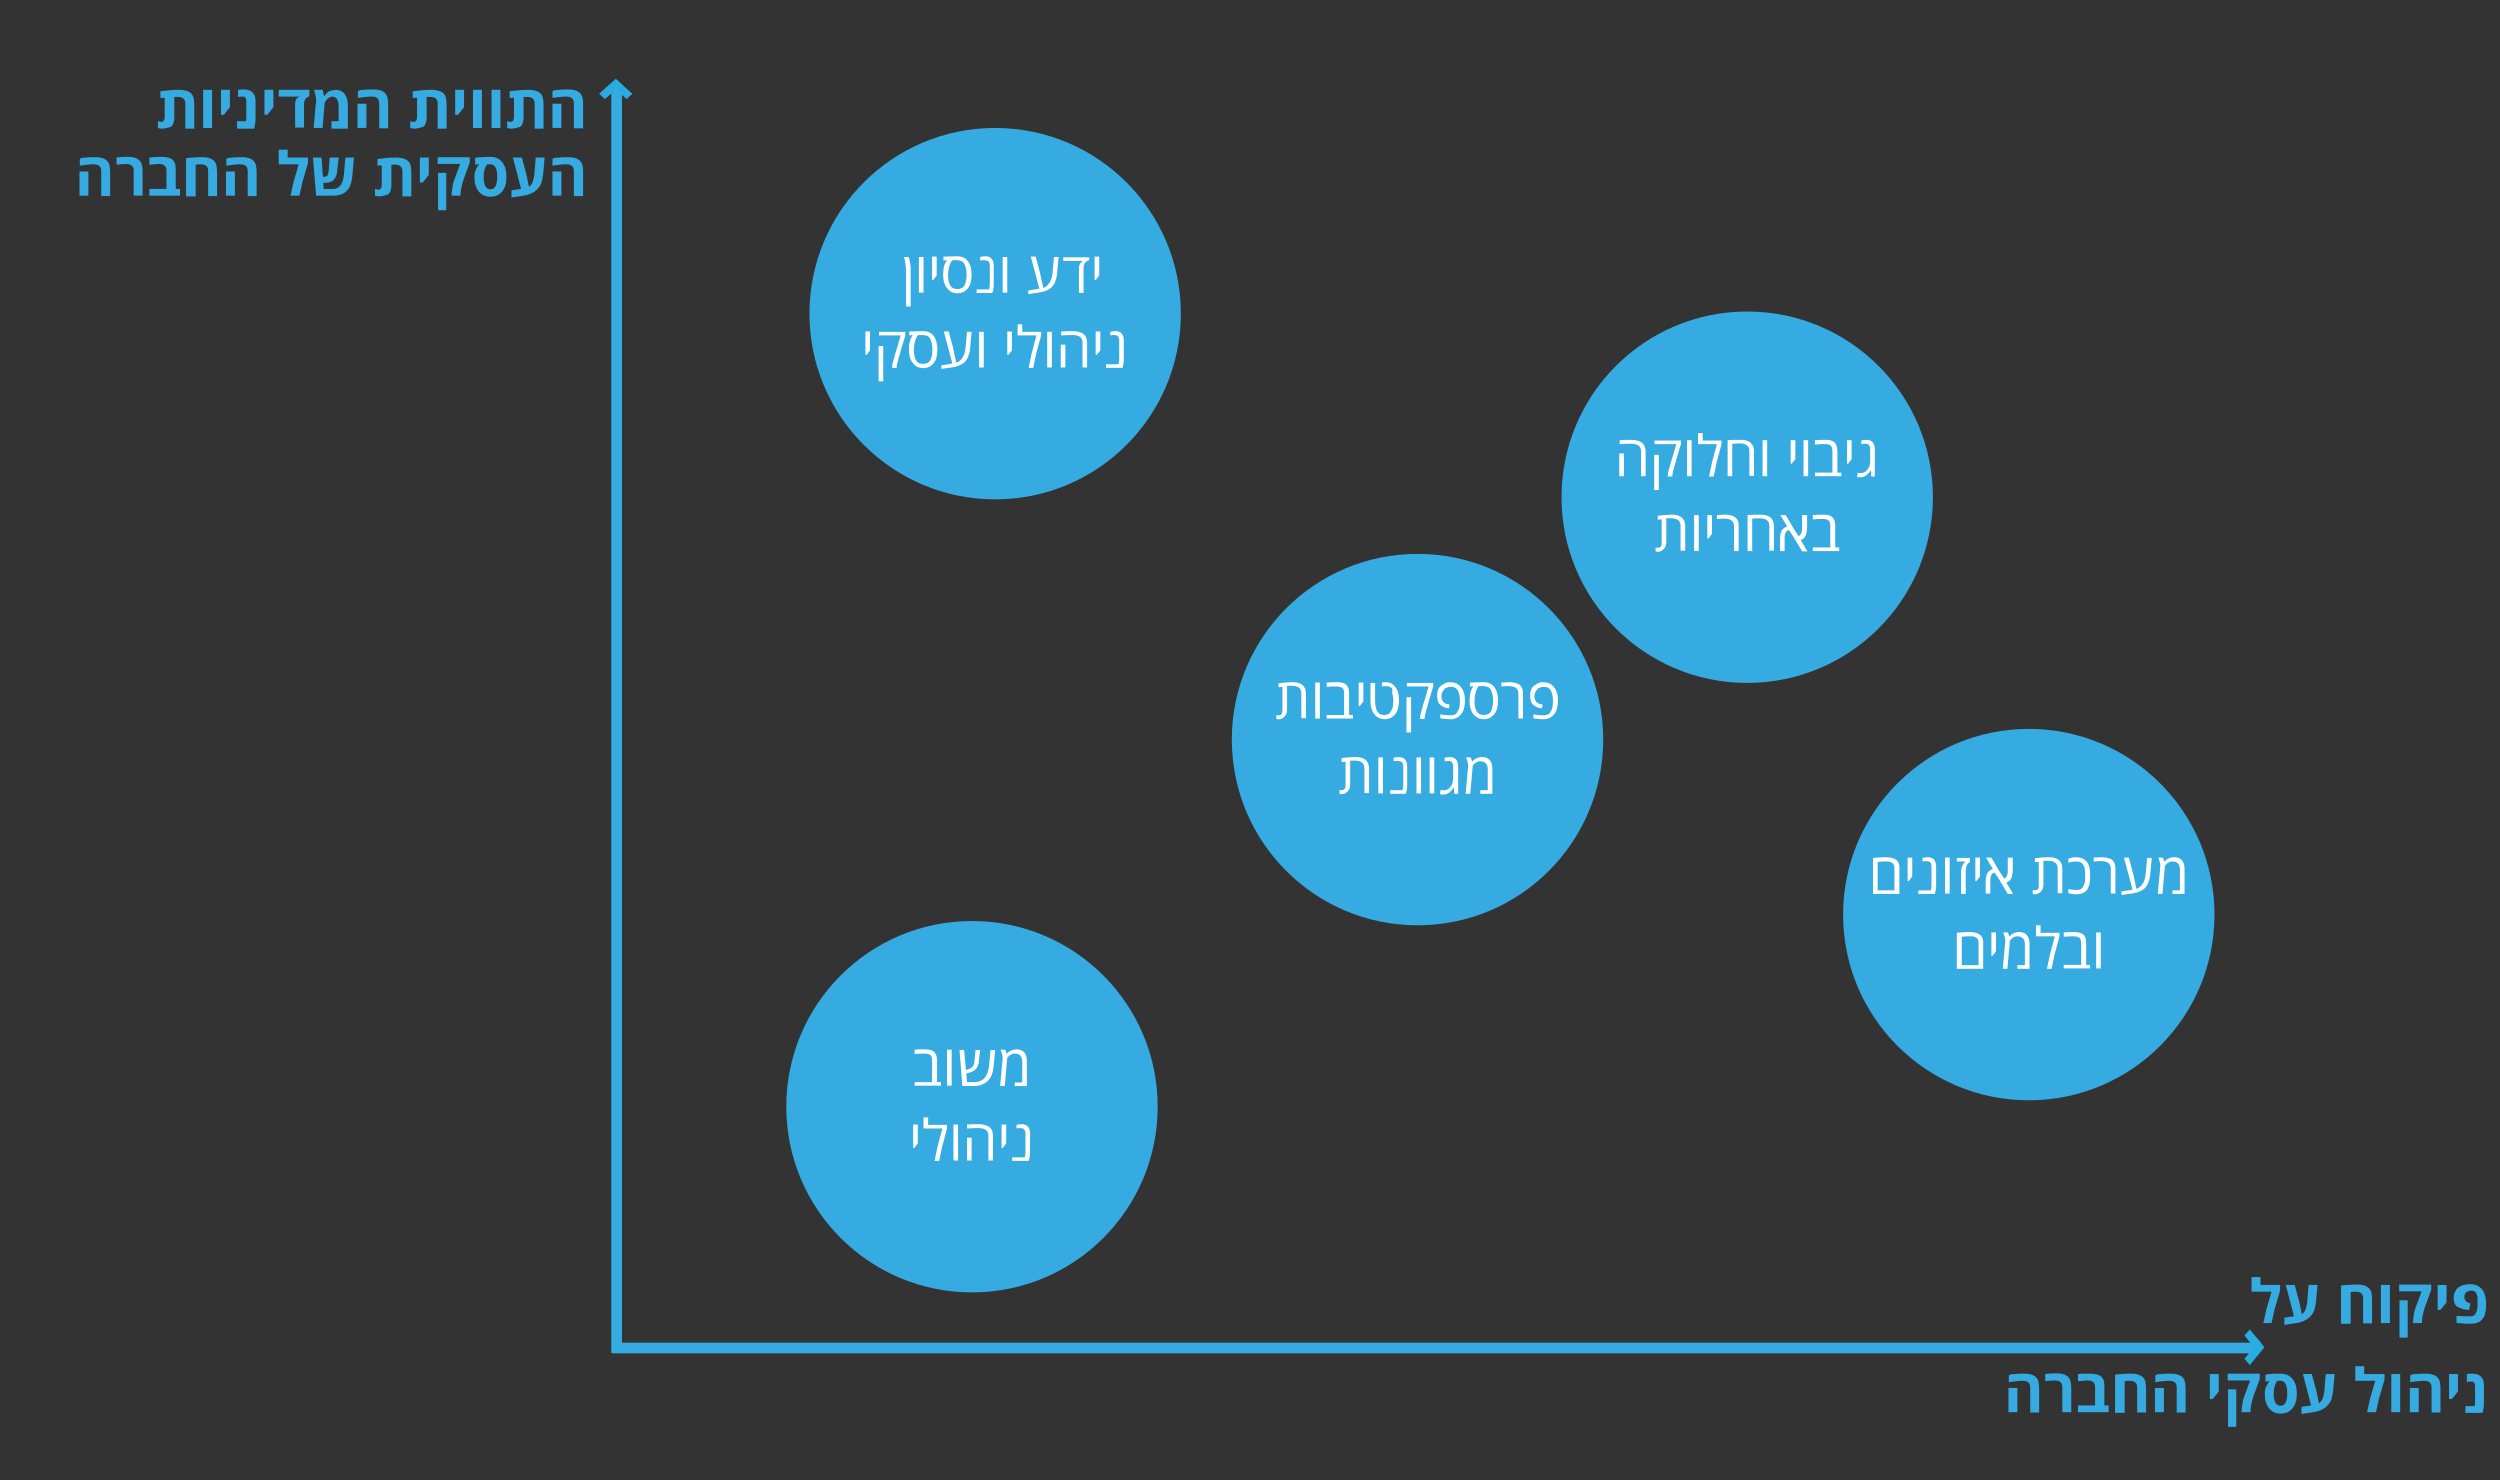<?xml version="1.0" encoding="utf-8"?>
<!-- Generator: Adobe Illustrator 22.0.1, SVG Export Plug-In . SVG Version: 6.00 Build 0)  -->
<svg version="1.1" id="Layer_1" xmlns="http://www.w3.org/2000/svg" xmlns:xlink="http://www.w3.org/1999/xlink" x="0px" y="0px"
	 viewBox="0 0 701.4 415.3" style="enable-background:new 0 0 701.4 415.3;" xml:space="preserve">
<rect x="0" y="0" width="701.4" height="415.3" fill="#333333" stroke="none"/>
<style type="text/css">
	.st0{fill:#35ABE1;}
	.st1{fill:#FFFFFF;}
	.st2{fill:none;stroke:#35ABE1;stroke-width:3;stroke-miterlimit:10;}
	.st3{fill:#28ADE3;}
</style>
<circle class="st0" cx="279.2" cy="88" r="52.1"/>
<g>
	<g>
		<path class="st1" d="M254.1,75.1c0-1-0.2-2-0.5-3h1.3c0,0.1,0.1,0.2,0.2,0.4c0.1,0.2,0.1,0.5,0.2,1.1s0.2,1.1,0.2,1.6V86h-1.3
			V75.1z"/>
		<path class="st1" d="M259.1,82.1h-1.3V72.1h1.3V82.1z"/>
		<path class="st1" d="M261.5,78.7v-6.7h1.3v5.3l-1,1.3H261.5z"/>
		<path class="st1" d="M268.6,71.9c1.2,0,2.2,0.4,2.9,1.3c0.7,0.9,1.1,2.2,1.1,3.9c0,0.7-0.1,1.4-0.2,1.9c-0.1,0.6-0.3,1.1-0.6,1.5
			c-0.2,0.4-0.5,0.7-0.9,1c-0.3,0.3-0.7,0.5-1.1,0.6c-0.4,0.1-0.8,0.2-1.2,0.2s-0.8-0.1-1.2-0.2c-0.4-0.1-0.7-0.3-1.1-0.6
			c-0.3-0.3-0.6-0.6-0.9-1c-0.2-0.4-0.4-0.9-0.6-1.5c-0.1-0.6-0.2-1.2-0.2-1.9c0-1,0.1-1.8,0.3-2.5c0.2-0.7,0.5-1.2,0.8-1.6l-1,0.1
			V72C265.9,72,267.2,71.9,268.6,71.9z M266.3,74.8c-0.2,0.8-0.3,1.5-0.3,2.1s0,1.2,0.1,1.7c0.1,0.5,0.2,0.9,0.4,1.3
			s0.5,0.7,0.8,0.9c0.3,0.2,0.8,0.3,1.3,0.3c0.5,0,0.9-0.1,1.3-0.3c0.3-0.2,0.6-0.5,0.8-0.9c0.3-0.8,0.5-1.7,0.5-2.8
			c0-1.5-0.3-2.6-0.8-3.3c-0.2-0.3-0.4-0.5-0.8-0.6S269,73,268.6,73l-1.4,0C266.8,73.5,266.5,74.1,266.3,74.8z"/>
		<path class="st1" d="M276,73c-0.3,0-0.6,0-1,0.1v-1c0.4-0.1,0.9-0.2,1.4-0.2c1.6,0,2.4,0.9,2.4,2.7v5.1c0,0.4,0,0.8-0.1,1.3
			c0,0.4-0.1,0.7-0.2,0.9l-0.1,0.3H274v-1h3.5c0.1-0.4,0.2-0.9,0.2-1.5v-5c0-0.6-0.1-1.1-0.4-1.4C276.9,73.1,276.5,73,276,73z"/>
		<path class="st1" d="M282.6,82.1h-1.3V72.1h1.3V82.1z"/>
		<path class="st1" d="M290.6,72.1l1.2,4.5c0.1,0.7,0.5,2.1,0.9,4.2c1.5-0.6,2.4-2,2.6-4.3l0.4-4.4h1.3l-0.4,4.4
			c-0.1,0.7-0.1,1.2-0.3,1.7c-0.1,0.5-0.3,0.9-0.4,1.2s-0.4,0.6-0.6,0.9s-0.6,0.6-0.9,0.8c-0.3,0.2-0.8,0.4-1.3,0.6
			c-0.5,0.2-1,0.3-1.7,0.4l-2.9,0.4v-1l3.1-0.5l-2.4-9H290.6z"/>
		<path class="st1" d="M305.6,72.1V73c-1.1,0.3-1.6,1.1-1.6,2.3v6.9h-1.3v-6.9c0-0.3,0-0.6,0.1-0.8c0.1-0.3,0.2-0.5,0.3-0.6
			c0.2-0.3,0.4-0.5,0.6-0.6l0.1-0.1v0h-5.5v-1H305.6z"/>
		<path class="st1" d="M307.1,78.7v-6.7h1.3v5.3l-1,1.3H307.1z"/>
		<path class="st1" d="M242.8,99.7v-6.7h1.3v5.3l-1,1.3H242.8z"/>
		<path class="st1" d="M251.6,102.9v0.3h-1.3v-0.3c0-0.4,0.1-0.9,0.3-1.6s0.3-1.1,0.4-1.4c0.2-0.6,0.3-1.3,0.6-2l1.1-3.8h-6.1v-1
			h7.4v1l-1.2,4c-0.1,0.5-0.2,0.9-0.3,1.2c-0.1,0.3-0.2,0.6-0.3,0.9c-0.1,0.3-0.2,0.6-0.2,0.8c-0.1,0.2-0.1,0.5-0.2,0.7
			C251.6,102.3,251.6,102.6,251.6,102.9z M247.8,107h-1.3v-9.9h1.3V107z"/>
		<path class="st1" d="M259,92.9c1.2,0,2.2,0.4,2.9,1.3c0.7,0.9,1.1,2.2,1.1,3.9c0,0.7-0.1,1.4-0.2,1.9c-0.1,0.6-0.3,1.1-0.6,1.5
			c-0.2,0.4-0.5,0.7-0.9,1c-0.3,0.3-0.7,0.5-1.1,0.6c-0.4,0.1-0.8,0.2-1.2,0.2s-0.8-0.1-1.2-0.2c-0.4-0.1-0.7-0.3-1.1-0.6
			c-0.3-0.3-0.6-0.6-0.9-1c-0.2-0.4-0.4-0.9-0.6-1.5c-0.1-0.6-0.2-1.2-0.2-1.9c0-1,0.1-1.8,0.3-2.5c0.2-0.7,0.5-1.2,0.8-1.6l-1,0.1
			V93C256.3,93,257.6,92.9,259,92.9z M256.7,95.8c-0.2,0.8-0.3,1.5-0.3,2.1s0,1.2,0.1,1.7c0.1,0.5,0.2,0.9,0.4,1.3s0.5,0.7,0.8,0.9
			c0.3,0.2,0.8,0.3,1.3,0.3c0.5,0,0.9-0.1,1.3-0.3c0.3-0.2,0.6-0.5,0.8-0.9c0.3-0.8,0.5-1.7,0.5-2.8c0-1.5-0.3-2.6-0.8-3.3
			c-0.2-0.3-0.4-0.5-0.8-0.6S259.4,94,259,94l-1.4,0C257.2,94.5,256.9,95.1,256.7,95.8z"/>
		<path class="st1" d="M266.2,93.1l1.2,4.5c0.1,0.7,0.5,2.1,0.9,4.2c1.5-0.6,2.4-2,2.6-4.3l0.4-4.4h1.3l-0.4,4.4
			c-0.1,0.7-0.1,1.2-0.3,1.7c-0.1,0.5-0.3,0.9-0.4,1.2s-0.4,0.6-0.6,0.9s-0.6,0.6-0.9,0.8c-0.3,0.2-0.8,0.4-1.3,0.6
			c-0.5,0.2-1,0.3-1.7,0.4l-2.9,0.4v-1l3.1-0.5l-2.4-9H266.2z"/>
		<path class="st1" d="M276,103.1h-1.3V93.1h1.3V103.1z"/>
		<path class="st1" d="M282.6,99.7v-6.7h1.3v5.3l-1,1.3H282.6z"/>
		<path class="st1" d="M286.8,93.1h5.3v1l-1.4,5.2l-0.8,3.9h-1.3l0.8-3.9l1.4-5.2h-5.3V91h1.3V93.1z"/>
		<path class="st1" d="M295.1,103.1h-1.3V93.1h1.3V103.1z"/>
		<path class="st1" d="M304.8,94.9c0.1,0.4,0.2,0.8,0.2,1.2v7h-1.3v-7c0-1.4-0.9-2.1-2.8-2.1c-0.8,0-1.7,0-2.7,0.1l-0.5,0V93
			c1.2-0.1,2.3-0.1,3.3-0.1s1.8,0.2,2.5,0.5C304.1,93.7,304.6,94.2,304.8,94.9z M298.9,103.1h-1.3v-6.4h1.3V103.1z"/>
		<path class="st1" d="M307.4,99.7v-6.7h1.3v5.3l-1,1.3H307.4z"/>
		<path class="st1" d="M312.5,94c-0.3,0-0.6,0-1,0.1v-1c0.4-0.1,0.9-0.2,1.4-0.2c1.6,0,2.4,0.9,2.4,2.7v5.1c0,0.4,0,0.8-0.1,1.3
			c0,0.4-0.1,0.7-0.2,0.9l-0.1,0.3h-4.6v-1h3.5c0.1-0.4,0.2-0.9,0.2-1.5v-5c0-0.6-0.1-1.1-0.4-1.4C313.4,94.1,313.1,94,312.5,94z"/>
	</g>
</g>
<circle class="st0" cx="272.7" cy="310.5" r="52.1"/>
<g>
	<g>
		<path class="st1" d="M256.7,294.5c0.8-0.1,1.8-0.1,2.9-0.1c1.1,0,1.9,0.2,2.5,0.7c0.5,0.5,0.8,1.3,0.8,2.5v6h1.1v1h-7.4v-1h4.9v-6
			c0-0.8-0.2-1.4-0.5-1.6c-0.4-0.3-0.9-0.4-1.7-0.4c-0.8,0-1.6,0-2.3,0.1l-0.4,0V294.5z"/>
		<path class="st1" d="M267,304.6h-1.3v-10.1h1.3V304.6z"/>
		<path class="st1" d="M273.5,303.6c1.1,0,1.9-0.4,2.7-1.1c0.7-0.8,1.1-1.9,1.3-3.5l0.4-4.4h1.3l-0.4,4.4c-0.1,0.7-0.2,1.3-0.3,1.8
			c-0.2,0.5-0.3,1-0.5,1.3s-0.4,0.7-0.7,1c-0.3,0.3-0.6,0.6-1,0.8c-0.4,0.2-0.8,0.4-1.3,0.6c-0.5,0.1-1.1,0.2-1.7,0.2h-3.3
			l-0.8-10.1h1.3l0.5,5.6l1-0.3c0.8-0.3,1.3-1,1.4-2.2l0.3-3.1h1.3l-0.3,2.6c0,0.4-0.1,0.7-0.1,1c-0.1,0.3-0.2,0.6-0.3,0.9
			c-0.1,0.3-0.3,0.6-0.5,0.8c-0.2,0.2-0.4,0.4-0.7,0.6c-0.3,0.2-0.7,0.3-1,0.4l-1,0.3l0.2,2.4H273.5z"/>
		<path class="st1" d="M285.2,294.4c1,0,1.7,0.3,2.2,0.9s0.7,1.4,0.7,2.5v6.9h-3.4v-1h2.1v-5.8c0-1.5-0.7-2.3-2.1-2.3
			c-0.2,0-0.5,0-0.7,0.1c-0.2,0.1-0.4,0.2-0.6,0.3c-0.3,0.3-0.6,0.5-0.7,0.7l-0.1,0.1l-0.7,7.9h-1.3l0.7-7.8c0,0,0-0.1,0-0.2
			s0-0.3-0.1-0.7c-0.1-0.4-0.2-0.7-0.3-1l-0.2-0.5h1.3c0.1,0.2,0.3,0.6,0.4,1.1h0.1c0.3-0.3,0.6-0.6,1-0.8c0.2-0.1,0.5-0.2,0.8-0.3
			C284.5,294.5,284.9,294.4,285.2,294.4z"/>
		<path class="st1" d="M256.2,322.2v-6.7h1.3v5.3l-1,1.3H256.2z"/>
		<path class="st1" d="M260.4,315.6h5.3v1l-1.4,5.2l-0.8,3.9h-1.3l0.8-3.9l1.4-5.2h-5.3v-3.1h1.3V315.6z"/>
		<path class="st1" d="M268.8,325.6h-1.3v-10.1h1.3V325.6z"/>
		<path class="st1" d="M278.4,317.4c0.1,0.4,0.2,0.8,0.2,1.2v7h-1.3v-7c0-1.4-0.9-2.1-2.8-2.1c-0.8,0-1.7,0-2.7,0.1l-0.5,0v-1.1
			c1.2-0.1,2.3-0.1,3.3-0.1s1.8,0.2,2.5,0.5C277.7,316.2,278.2,316.7,278.4,317.4z M272.6,325.6h-1.3v-6.4h1.3V325.6z"/>
		<path class="st1" d="M281,322.2v-6.7h1.3v5.3l-1,1.3H281z"/>
		<path class="st1" d="M286.2,316.5c-0.3,0-0.6,0-1,0.1v-1c0.4-0.1,0.9-0.2,1.4-0.2c1.6,0,2.4,0.9,2.4,2.7v5.1c0,0.4,0,0.8-0.1,1.3
			c0,0.4-0.1,0.7-0.2,0.9l-0.1,0.3h-4.6v-1h3.5c0.1-0.4,0.2-0.9,0.2-1.5v-5c0-0.6-0.1-1.1-0.4-1.4
			C287.1,316.6,286.7,316.5,286.2,316.5z"/>
	</g>
</g>
<circle class="st0" cx="397.7" cy="207.5" r="52.1"/>
<g>
	<g>
		<path class="st1" d="M358.9,201.8c-0.2,0-0.5,0-0.8-0.1v-1.1c0.4,0.1,0.6,0.1,0.6,0.1c0.7,0,1.1-0.4,1.1-1.3v-6.7l-1.1,0.1v-1.1
			c1.5-0.2,2.7-0.3,3.8-0.3c0.9,0,1.7,0.1,2.3,0.4c0.7,0.3,1.1,0.8,1.4,1.5c0.1,0.4,0.2,0.8,0.2,1.2v7h-1.3v-7
			c0-1.4-0.9-2.1-2.8-2.1c-0.2,0-0.6,0-1.2,0v6.6c0,0.8-0.2,1.5-0.6,1.9S359.7,201.8,358.9,201.8z"/>
		<path class="st1" d="M370.3,201.6H369v-10.1h1.3V201.6z"/>
		<path class="st1" d="M372.3,191.5c0.8-0.1,1.8-0.1,2.9-0.1s1.9,0.2,2.5,0.7s0.8,1.3,0.8,2.5v6h1.1v1h-7.4v-1h4.9v-6
			c0-0.8-0.2-1.4-0.5-1.6s-0.9-0.4-1.7-0.4c-0.8,0-1.6,0-2.3,0.1l-0.4,0V191.5z"/>
		<path class="st1" d="M381.2,198.2v-6.7h1.3v5.3l-1,1.3H381.2z"/>
		<path class="st1" d="M390.6,193.3c-0.2-0.3-0.4-0.5-0.7-0.6s-0.6-0.2-1.1-0.2s-0.8,0-1.1,0.1v-1.1c0.3-0.1,0.7-0.1,1.1-0.1
			s0.8,0.1,1.2,0.2s0.7,0.3,1,0.6s0.6,0.6,0.8,1c0.5,0.8,0.7,2,0.7,3.4c0,0.7-0.1,1.4-0.2,1.9s-0.3,1.1-0.6,1.5s-0.5,0.7-0.9,1
			s-0.7,0.5-1.1,0.6s-0.8,0.2-1.2,0.2s-0.8-0.1-1.2-0.2s-0.7-0.3-1.1-0.6s-0.6-0.6-0.9-1s-0.4-0.9-0.6-1.5s-0.2-1.2-0.2-1.9v-5h1.3
			v5c0,1.1,0.2,2.1,0.5,2.8c0.2,0.4,0.5,0.7,0.8,0.9s0.7,0.3,1.2,0.3s0.8-0.1,1.1-0.2s0.6-0.4,0.7-0.6s0.3-0.6,0.5-0.9
			c0.2-0.6,0.3-1.4,0.3-2.3c0-0.5,0-0.9-0.1-1.2s-0.1-0.7-0.2-1.1S390.8,193.6,390.6,193.3z"/>
		<path class="st1" d="M399.7,201.4v0.3h-1.3v-0.3c0-0.4,0.1-0.9,0.3-1.6s0.3-1.1,0.4-1.4c0.2-0.6,0.3-1.3,0.6-2l1.1-3.8h-6.1v-1
			h7.4v1l-1.2,4c-0.1,0.5-0.2,0.9-0.3,1.2s-0.2,0.6-0.3,0.9s-0.2,0.6-0.2,0.8s-0.1,0.5-0.2,0.7C399.8,200.8,399.7,201.1,399.7,201.4
			z M395.9,205.5h-1.3v-9.9h1.3V205.5z"/>
		<path class="st1" d="M403.2,195c0-0.6,0.1-1.1,0.3-1.6s0.5-0.8,0.9-1.1s0.8-0.5,1.2-0.7s0.9-0.2,1.3-0.2s0.9,0.1,1.3,0.2
			s0.7,0.3,1.1,0.6s0.6,0.6,0.9,1s0.4,0.9,0.6,1.5s0.2,1.2,0.2,1.9s-0.1,1.4-0.2,1.9s-0.3,1.1-0.6,1.5s-0.5,0.7-0.9,1
			c-0.6,0.5-1.4,0.8-2.3,0.8c-0.9,0-1.7-0.1-2.5-0.2l-0.4-0.1v-1.1c0,0,0.1,0,0.4,0.1c0.8,0.1,1.7,0.2,2.5,0.2
			c0.4,0,0.7-0.1,1.1-0.2s0.6-0.4,0.7-0.6s0.3-0.6,0.5-0.9c0.2-0.6,0.3-1.4,0.3-2.3c0-1.1-0.2-2.1-0.5-2.8c-0.2-0.4-0.5-0.7-0.8-0.9
			s-0.7-0.3-1.2-0.3s-0.8,0.1-1.1,0.2s-0.6,0.2-0.7,0.4s-0.3,0.4-0.5,0.6c-0.2,0.4-0.4,0.9-0.4,1.4c0,0.7,0.2,1.2,0.5,1.6
			s0.8,0.6,1.5,0.7l0.3,0.1l-0.2,1l-0.3,0c-0.9-0.1-1.6-0.5-2.2-1S403.2,196,403.2,195z"/>
		<path class="st1" d="M416.3,191.4c1.2,0,2.2,0.4,2.9,1.3s1.1,2.2,1.1,3.9c0,0.7-0.1,1.4-0.2,1.9s-0.3,1.1-0.6,1.5s-0.5,0.7-0.9,1
			s-0.7,0.5-1.1,0.6s-0.8,0.2-1.2,0.2s-0.8-0.1-1.2-0.2s-0.7-0.3-1.1-0.6s-0.6-0.6-0.9-1s-0.4-0.9-0.6-1.5s-0.2-1.2-0.2-1.9
			c0-1,0.1-1.8,0.3-2.5s0.5-1.2,0.8-1.6l-1,0.1v-1.1C413.6,191.5,414.9,191.4,416.3,191.4z M414,194.3c-0.2,0.8-0.3,1.5-0.3,2.1
			s0,1.2,0.1,1.7s0.2,0.9,0.4,1.3s0.5,0.7,0.8,0.9s0.8,0.3,1.3,0.3s0.9-0.1,1.3-0.3s0.6-0.5,0.8-0.9c0.3-0.8,0.5-1.7,0.5-2.8
			c0-1.5-0.3-2.6-0.8-3.3c-0.2-0.3-0.4-0.5-0.8-0.6s-0.7-0.2-1.1-0.2l-1.4,0C414.5,193,414.2,193.6,414,194.3z"/>
		<path class="st1" d="M421.3,191.5c0.7,0,1.4-0.1,2-0.1s1.1,0,1.4,0.1s0.7,0.2,1.1,0.3s0.6,0.4,0.8,0.6c0.5,0.5,0.7,1.2,0.7,2.2v7
			h-1.3v-7c0-1.4-0.9-2.1-2.8-2.1c-0.6,0-1.2,0-2,0.1V191.5z"/>
		<path class="st1" d="M429.3,195c0-0.6,0.1-1.1,0.3-1.6s0.5-0.8,0.9-1.1s0.8-0.5,1.2-0.7s0.9-0.2,1.3-0.2s0.9,0.1,1.3,0.2
			s0.7,0.3,1.1,0.6s0.6,0.6,0.9,1s0.4,0.9,0.6,1.5s0.2,1.2,0.2,1.9s-0.1,1.4-0.2,1.9s-0.3,1.1-0.6,1.5s-0.5,0.7-0.9,1
			c-0.6,0.5-1.4,0.8-2.3,0.8c-0.9,0-1.7-0.1-2.5-0.2l-0.4-0.1v-1.1c0,0,0.1,0,0.4,0.1c0.8,0.1,1.7,0.2,2.5,0.2
			c0.4,0,0.7-0.1,1.1-0.2s0.6-0.4,0.7-0.6s0.3-0.6,0.5-0.9c0.2-0.6,0.3-1.4,0.3-2.3c0-1.1-0.2-2.1-0.5-2.8c-0.2-0.4-0.5-0.7-0.8-0.9
			s-0.7-0.3-1.2-0.3s-0.8,0.1-1.1,0.2s-0.6,0.2-0.7,0.4s-0.3,0.4-0.5,0.6c-0.2,0.4-0.4,0.9-0.4,1.4c0,0.7,0.2,1.2,0.5,1.6
			s0.8,0.6,1.5,0.7l0.3,0.1l-0.2,1l-0.3,0c-0.9-0.1-1.6-0.5-2.2-1S429.3,196,429.3,195z"/>
		<path class="st1" d="M376.6,222.8c-0.2,0-0.5,0-0.8-0.1v-1.1c0.4,0.1,0.6,0.1,0.6,0.1c0.7,0,1.1-0.4,1.1-1.3v-6.7l-1.1,0.1v-1.1
			c1.5-0.2,2.7-0.3,3.8-0.3c0.9,0,1.7,0.1,2.3,0.4c0.7,0.3,1.1,0.8,1.4,1.5c0.1,0.4,0.2,0.8,0.2,1.2v7h-1.3v-7
			c0-1.4-0.9-2.1-2.8-2.1c-0.2,0-0.6,0-1.2,0v6.6c0,0.8-0.2,1.5-0.6,1.9S377.4,222.8,376.6,222.8z"/>
		<path class="st1" d="M388,222.6h-1.3v-10.1h1.3V222.6z"/>
		<path class="st1" d="M392,213.5c-0.3,0-0.6,0-1,0.1v-1c0.4-0.1,0.9-0.2,1.4-0.2c1.6,0,2.4,0.9,2.4,2.7v5.1c0,0.4,0,0.8-0.1,1.3
			s-0.1,0.7-0.2,0.9l-0.1,0.3H390v-1h3.5c0.1-0.4,0.2-0.9,0.2-1.5v-5c0-0.6-0.1-1.1-0.4-1.4C392.9,213.6,392.6,213.5,392,213.5z"/>
		<path class="st1" d="M398.7,222.6h-1.3v-10.1h1.3V222.6z"/>
		<path class="st1" d="M402.4,222.6h-1.3v-10.1h1.3V222.6z"/>
		<path class="st1" d="M406.3,213.5c-0.3,0-0.6,0-1,0.1v-1c0.4-0.1,0.9-0.2,1.4-0.2c1.6,0,2.4,0.9,2.4,2.7v7.6h-1.1l-0.1-1.7h-0.1
			c0,0.1-0.1,0.2-0.2,0.3s-0.2,0.3-0.3,0.4s-0.2,0.2-0.4,0.4s-0.3,0.3-0.5,0.4s-0.4,0.2-0.6,0.3s-0.4,0.1-0.7,0.1
			c-0.5,0-0.9,0-1.1-0.1l0.2-1.2c0.2,0.1,0.6,0.1,1.1,0.1c0.4,0,0.8-0.2,1.2-0.5c0.5-0.4,0.8-0.9,1-1.5c0.1-0.4,0.2-0.8,0.2-1.2
			v-3.3c0-0.6-0.1-1.1-0.4-1.4C407.2,213.6,406.8,213.5,406.3,213.5z"/>
		<path class="st1" d="M415.8,212.4c1,0,1.7,0.3,2.2,0.9s0.7,1.4,0.7,2.5v6.9h-3.4v-1h2.1v-5.8c0-1.5-0.7-2.3-2.1-2.3
			c-0.2,0-0.5,0-0.7,0.1s-0.4,0.2-0.6,0.3c-0.3,0.3-0.6,0.5-0.7,0.7l-0.1,0.1l-0.7,7.9h-1.3l0.7-7.8c0,0,0-0.1,0-0.2s0-0.3-0.1-0.7
			s-0.2-0.7-0.3-1l-0.2-0.5h1.3c0.1,0.2,0.3,0.6,0.4,1.1h0.1c0.3-0.3,0.6-0.6,1-0.8c0.2-0.1,0.5-0.2,0.8-0.3
			S415.5,212.4,415.8,212.4z"/>
	</g>
</g>
<circle class="st0" cx="490.2" cy="139.5" r="52.1"/>
<g>
	<g>
		<path class="st1" d="M461.5,125.4c0.1,0.4,0.2,0.8,0.2,1.2v7h-1.3v-7c0-1.4-0.9-2.1-2.8-2.1c-0.8,0-1.7,0-2.7,0.1l-0.5,0v-1.1
			c1.2-0.1,2.3-0.1,3.3-0.1s1.8,0.2,2.5,0.5C460.8,124.2,461.2,124.7,461.5,125.4z M455.6,133.6h-1.3v-6.4h1.3V133.6z"/>
		<path class="st1" d="M469.2,133.4v0.3h-1.3v-0.3c0-0.4,0.1-0.9,0.3-1.6s0.3-1.1,0.4-1.4c0.2-0.6,0.3-1.3,0.6-2l1.1-3.8h-6.1v-1
			h7.4v1l-1.2,4c-0.1,0.5-0.2,0.9-0.3,1.2c-0.1,0.3-0.2,0.6-0.3,0.9c-0.1,0.3-0.2,0.6-0.2,0.8c-0.1,0.2-0.1,0.5-0.2,0.7
			C469.3,132.8,469.2,133.1,469.2,133.4z M465.4,137.5h-1.3v-9.9h1.3V137.5z"/>
		<path class="st1" d="M474.6,133.6h-1.3v-10.1h1.3V133.6z"/>
		<path class="st1" d="M477.7,123.6h5.3v1l-1.4,5.2l-0.8,3.9h-1.3l0.8-3.9l1.4-5.2h-5.3v-3.1h1.3V123.6z"/>
		<path class="st1" d="M484.7,133.6v-10.1c1.2-0.1,2.4-0.1,3.5-0.1c0.9,0,1.7,0.1,2.3,0.4c0.7,0.3,1.1,0.8,1.4,1.5
			c0.1,0.4,0.2,0.8,0.2,1.2v7h-1.3v-7c0-1.4-0.9-2.1-2.8-2.1l-2,0.1v9.1H484.7z"/>
		<path class="st1" d="M495.8,133.6h-1.3v-10.1h1.3V133.6z"/>
		<path class="st1" d="M502.4,130.2v-6.7h1.3v5.3l-1,1.3H502.4z"/>
		<path class="st1" d="M507.3,133.6H506v-10.1h1.3V133.6z"/>
		<path class="st1" d="M509.3,123.5c0.8-0.1,1.8-0.1,2.9-0.1c1.1,0,1.9,0.2,2.5,0.7c0.5,0.5,0.8,1.3,0.8,2.5v6h1.1v1h-7.4v-1h4.9v-6
			c0-0.8-0.2-1.4-0.5-1.6c-0.4-0.3-0.9-0.4-1.7-0.4c-0.8,0-1.6,0-2.3,0.1l-0.4,0V123.5z"/>
		<path class="st1" d="M518.2,130.2v-6.7h1.3v5.3l-1,1.3H518.2z"/>
		<path class="st1" d="M523.2,124.5c-0.3,0-0.6,0-1,0.1v-1c0.4-0.1,0.9-0.2,1.4-0.2c1.6,0,2.4,0.9,2.4,2.7v7.6H525l-0.1-1.7h-0.1
			c0,0.1-0.1,0.2-0.2,0.3c-0.1,0.2-0.2,0.3-0.3,0.4s-0.2,0.2-0.4,0.4c-0.2,0.1-0.3,0.3-0.5,0.4s-0.4,0.2-0.6,0.3
			c-0.2,0.1-0.4,0.1-0.7,0.1c-0.5,0-0.9,0-1.1-0.1l0.2-1.2c0.2,0.1,0.6,0.1,1.1,0.1c0.4,0,0.8-0.2,1.2-0.5c0.5-0.4,0.8-0.9,1-1.5
			c0.1-0.4,0.2-0.8,0.2-1.2v-3.3c0-0.6-0.1-1.1-0.4-1.4C524.1,124.6,523.8,124.5,523.2,124.5z"/>
		<path class="st1" d="M465.3,154.8c-0.2,0-0.5,0-0.8-0.1v-1.1c0.4,0.1,0.6,0.1,0.6,0.1c0.7,0,1.1-0.4,1.1-1.3v-6.7l-1.1,0.1v-1.1
			c1.5-0.2,2.7-0.3,3.8-0.3c0.9,0,1.7,0.1,2.3,0.4c0.7,0.3,1.1,0.8,1.4,1.5c0.1,0.4,0.2,0.8,0.2,1.2v7h-1.3v-7
			c0-1.4-0.9-2.1-2.8-2.1c-0.2,0-0.6,0-1.2,0v6.6c0,0.8-0.2,1.5-0.6,1.9S466.1,154.8,465.3,154.8z"/>
		<path class="st1" d="M476.6,154.6h-1.3v-10.1h1.3V154.6z"/>
		<path class="st1" d="M479,151.2v-6.7h1.3v5.3l-1,1.3H479z"/>
		<path class="st1" d="M481.8,144.5c0.7,0,1.4-0.1,2-0.1s1.1,0,1.4,0.1s0.7,0.2,1.1,0.3c0.3,0.2,0.6,0.4,0.8,0.6
			c0.5,0.5,0.7,1.2,0.7,2.2v7h-1.3v-7c0-1.4-0.9-2.1-2.8-2.1c-0.6,0-1.2,0-2,0.1V144.5z"/>
		<path class="st1" d="M490.3,154.6v-10.1c1.2-0.1,2.4-0.1,3.5-0.1c0.9,0,1.7,0.1,2.3,0.4c0.7,0.3,1.1,0.8,1.4,1.5
			c0.1,0.4,0.2,0.8,0.2,1.2v7h-1.3v-7c0-1.4-0.9-2.1-2.8-2.1l-2,0.1v9.1H490.3z"/>
		<path class="st1" d="M507,144.6v3.3c0,0.4,0,0.8-0.1,1.1c0,0.3-0.1,0.6-0.2,1c-0.2,0.7-0.7,1.2-1.5,1.5l1.9,3.2h-1.5l-2.5-4.2
			l-1.2-1.8c-0.2,0.1-0.4,0.2-0.5,0.2c-0.5,0.4-0.7,1.1-0.7,2v3.7h-1.3v-3.3c0-1.1,0.2-2,0.5-2.5c0.1-0.2,0.3-0.4,0.6-0.6
			s0.5-0.4,0.9-0.5l-1.9-3.2h1.5l2.3,3.9l1.3,2c0.3-0.2,0.5-0.3,0.6-0.5c0.1-0.2,0.2-0.4,0.3-0.7s0.1-0.6,0.1-1v-3.7H507z"/>
		<path class="st1" d="M508.7,144.5c0.8-0.1,1.8-0.1,2.9-0.1c1.1,0,1.9,0.2,2.5,0.7c0.5,0.5,0.8,1.3,0.8,2.5v6h1.1v1h-7.4v-1h4.9v-6
			c0-0.8-0.2-1.4-0.5-1.6c-0.4-0.3-0.9-0.4-1.7-0.4c-0.8,0-1.6,0-2.3,0.1l-0.4,0V144.5z"/>
	</g>
</g>
<circle class="st0" cx="569.2" cy="256.6" r="52.1"/>
<g>
	<g>
		<path class="st1" d="M525.5,250.7v-10c0.9-0.1,2.1-0.2,3.5-0.2c2.6,0,3.9,0.9,3.9,2.8v7.5H525.5z M531.5,249.7v-6.3
			c0-0.3-0.1-0.6-0.2-0.8s-0.2-0.4-0.4-0.5s-0.4-0.2-0.6-0.3s-0.5-0.1-0.7-0.1s-0.5,0-0.8,0c-0.6,0-1.2,0-1.7,0.1l-0.3,0v8H531.5z"
			/>
		<path class="st1" d="M535.2,247.3v-6.7h1.3v5.3l-1,1.3H535.2z"/>
		<path class="st1" d="M540.4,241.6c-0.3,0-0.6,0-1,0.1v-1c0.4-0.1,0.9-0.2,1.4-0.2c1.6,0,2.4,0.9,2.4,2.7v5.1c0,0.4,0,0.8-0.1,1.3
			s-0.1,0.7-0.2,0.9l-0.1,0.3h-4.6v-1h3.5c0.1-0.4,0.2-0.9,0.2-1.5v-5c0-0.6-0.1-1.1-0.4-1.4C541.3,241.7,540.9,241.6,540.4,241.6z"
			/>
		<path class="st1" d="M547,250.7h-1.3v-10.1h1.3V250.7z"/>
		<path class="st1" d="M552.7,240.7v1c0,0-0.1,0-0.1,0.1s-0.1,0.1-0.3,0.3s-0.3,0.3-0.4,0.5s-0.2,0.5-0.3,0.9s-0.1,0.8-0.1,1.3v6
			h-1.3v-6c0-0.4,0-0.7,0.1-1.1s0.2-0.6,0.3-0.9c0.3-0.5,0.5-0.8,0.7-1l0.1-0.1v0h-2.4v-1H552.7z"/>
		<path class="st1" d="M554.2,247.3v-6.7h1.3v5.3l-1,1.3H554.2z"/>
		<path class="st1" d="M564.7,240.7v3.3c0,0.4,0,0.8-0.1,1.1s-0.1,0.6-0.2,1c-0.2,0.7-0.7,1.2-1.5,1.5l1.9,3.2h-1.5l-2.5-4.2
			l-1.2-1.8c-0.2,0.1-0.4,0.2-0.5,0.2c-0.5,0.4-0.7,1.1-0.7,2v3.7h-1.3v-3.3c0-1.1,0.2-2,0.5-2.5c0.1-0.2,0.3-0.4,0.6-0.6
			s0.5-0.4,0.9-0.5l-1.9-3.2h1.5l2.3,3.9l1.3,2c0.3-0.2,0.5-0.3,0.6-0.5s0.2-0.4,0.3-0.7s0.1-0.6,0.1-1v-3.7H564.7z"/>
		<path class="st1" d="M571.1,250.9c-0.2,0-0.5,0-0.8-0.1v-1.1c0.4,0.1,0.6,0.1,0.6,0.1c0.7,0,1.1-0.4,1.1-1.3v-6.7l-1.1,0.1v-1.1
			c1.5-0.2,2.7-0.3,3.8-0.3c0.9,0,1.7,0.1,2.3,0.4c0.7,0.3,1.1,0.8,1.4,1.5c0.1,0.4,0.2,0.8,0.2,1.2v7h-1.3v-7
			c0-1.4-0.9-2.1-2.8-2.1c-0.2,0-0.6,0-1.2,0v6.6c0,0.8-0.2,1.5-0.6,1.9S571.8,250.9,571.1,250.9z"/>
		<path class="st1" d="M581.4,240.6c0.4-0.1,0.8-0.1,1.2-0.1s0.8,0.1,1.2,0.2s0.7,0.2,0.9,0.4s0.5,0.4,0.7,0.6s0.4,0.5,0.5,0.8
			s0.2,0.5,0.3,0.8c0.1,0.5,0.2,1,0.2,1.6v1.7c0,0.3,0,0.6-0.1,1s-0.1,0.7-0.2,0.9s-0.2,0.5-0.4,0.9s-0.4,0.6-0.7,0.8
			s-0.6,0.4-1,0.5s-0.9,0.2-1.4,0.2s-0.9,0-1.3-0.1s-0.6-0.1-0.8-0.1l-0.2-0.1v-1.2c0.7,0.2,1.4,0.3,2.2,0.3c0.3,0,0.6,0,0.9-0.1
			s0.5-0.2,0.6-0.3s0.3-0.3,0.4-0.5s0.2-0.4,0.3-0.6s0.1-0.4,0.2-0.6c0.1-0.3,0.1-0.7,0.1-1V245c0-0.7-0.1-1.2-0.2-1.7
			c-0.1-0.2-0.2-0.4-0.3-0.6s-0.3-0.4-0.4-0.5s-0.4-0.3-0.7-0.4s-0.6-0.1-1-0.1s-0.8,0-1.1,0.1s-0.6,0.1-0.8,0.2l-0.2,0.1v-1.2
			c0.1,0,0.1-0.1,0.3-0.1S581,240.7,581.4,240.6z"/>
		<path class="st1" d="M587.5,240.6c0.7,0,1.4-0.1,2-0.1s1.1,0,1.4,0.1s0.7,0.2,1.1,0.3s0.6,0.4,0.8,0.6c0.5,0.5,0.7,1.2,0.7,2.2v7
			h-1.3v-7c0-1.4-0.9-2.1-2.8-2.1c-0.6,0-1.2,0-2,0.1V240.6z"/>
		<path class="st1" d="M597.3,240.7l1.2,4.5c0.1,0.7,0.5,2.1,0.9,4.2c1.5-0.6,2.4-2,2.6-4.3l0.4-4.4h1.3l-0.4,4.4
			c-0.1,0.7-0.1,1.2-0.3,1.7s-0.3,0.9-0.4,1.2s-0.4,0.6-0.6,0.9s-0.6,0.6-0.9,0.8s-0.8,0.4-1.3,0.6s-1,0.3-1.7,0.4l-2.9,0.4v-1
			l3.1-0.5l-2.4-9H597.3z"/>
		<path class="st1" d="M610,240.5c1,0,1.7,0.3,2.2,0.9s0.7,1.4,0.7,2.5v6.9h-3.4v-1h2.1v-5.8c0-1.5-0.7-2.3-2.1-2.3
			c-0.2,0-0.5,0-0.7,0.1s-0.4,0.2-0.6,0.3c-0.3,0.3-0.6,0.5-0.7,0.7l-0.1,0.1l-0.7,7.9h-1.3l0.7-7.8c0,0,0-0.1,0-0.2s0-0.3-0.1-0.7
			s-0.2-0.7-0.3-1l-0.2-0.5h1.3c0.1,0.2,0.3,0.6,0.4,1.1h0.1c0.3-0.3,0.6-0.6,1-0.8c0.2-0.1,0.5-0.2,0.8-0.3S609.7,240.5,610,240.5z
			"/>
		<path class="st1" d="M549,271.7v-10c0.9-0.1,2.1-0.2,3.5-0.2c2.6,0,3.9,0.9,3.9,2.8v7.5H549z M555.1,270.7v-6.3
			c0-0.3-0.1-0.6-0.2-0.8s-0.2-0.4-0.4-0.5s-0.4-0.2-0.6-0.3s-0.5-0.1-0.7-0.1s-0.5,0-0.8,0c-0.6,0-1.2,0-1.7,0.1l-0.3,0v8H555.1z"
			/>
		<path class="st1" d="M558.7,268.3v-6.7h1.3v5.3l-1,1.3H558.7z"/>
		<path class="st1" d="M566.5,261.5c1,0,1.7,0.3,2.2,0.9s0.7,1.4,0.7,2.5v6.9h-3.4v-1h2.1v-5.8c0-1.5-0.7-2.3-2.1-2.3
			c-0.2,0-0.5,0-0.7,0.1s-0.4,0.2-0.6,0.3c-0.3,0.3-0.6,0.5-0.7,0.7l-0.1,0.1l-0.7,7.9h-1.3l0.7-7.8c0,0,0-0.1,0-0.2s0-0.3-0.1-0.7
			s-0.2-0.7-0.3-1l-0.2-0.5h1.3c0.1,0.2,0.3,0.6,0.4,1.1h0.1c0.3-0.3,0.6-0.6,1-0.8c0.2-0.1,0.5-0.2,0.8-0.3
			S566.2,261.5,566.5,261.5z"/>
		<path class="st1" d="M572.5,261.7h5.3v1l-1.4,5.2l-0.8,3.9h-1.3l0.8-3.9l1.4-5.2h-5.3v-3.1h1.3V261.7z"/>
		<path class="st1" d="M579.1,261.6c0.8-0.1,1.8-0.1,2.9-0.1s1.9,0.2,2.5,0.7s0.8,1.3,0.8,2.5v6h1.1v1h-7.4v-1h4.9v-6
			c0-0.8-0.2-1.4-0.5-1.6s-0.9-0.4-1.7-0.4c-0.8,0-1.6,0-2.3,0.1l-0.4,0V261.6z"/>
		<path class="st1" d="M589.4,271.7h-1.3v-10.1h1.3V271.7z"/>
	</g>
</g>
<line class="st2" x1="172" y1="378.2" x2="632.5" y2="378.2"/>
<g>
	<line class="st2" x1="173" y1="379.6" x2="173" y2="24.3"/>
</g>
<g>
	<path class="st0" d="M634.1,360.5h5.6v1.6l-1.5,5.1l-0.9,4H635l0.9-4l1.4-4.8h-5.6v-4.1h2.5V360.5z"/>
	<path class="st0" d="M645.1,365.3l0.7,3.4c0.4-0.3,0.8-0.7,1-1.2c0.2-0.5,0.4-1.2,0.5-2l0.4-5h2.5l-0.4,4.6c-0.1,1-0.3,1.8-0.5,2.5
		c-0.8,2-2.5,3.2-5,3.6l-3.4,0.5v-2l2.7-0.4l-2.3-8.8h2.5L645.1,365.3z"/>
	<path class="st0" d="M656.8,371.2v-10.5c0.4-0.1,1-0.2,1.9-0.2c0.8-0.1,1.6-0.1,2.3-0.1c0.7,0,1.3,0,1.7,0.1s0.9,0.2,1.2,0.4
		c0.3,0.2,0.6,0.3,0.8,0.6c0.2,0.2,0.4,0.5,0.5,0.8c0.1,0.3,0.2,0.6,0.2,0.9c0,0.3,0.1,0.7,0.1,1.1v7h-2.5v-7c0-1.3-0.7-1.9-2.1-1.9
		c-0.4,0-0.8,0-1.4,0.1v8.9H656.8z"/>
	<path class="st0" d="M670.5,371.2h-2.5v-10.7h2.5V371.2z"/>
	<path class="st0" d="M679.5,370.9v0.3H677v-0.3c0-0.4,0.1-1.1,0.2-1.9c0.1-0.8,0.3-1.5,0.5-2.1l1.7-4.6h-6.3v-1.9h9v1.5l-1.8,4.9
		C679.8,368.5,679.5,369.8,679.5,370.9z M675.5,375.3h-2.3v-10.5h2.3V375.3z"/>
	<path class="st0" d="M683.9,367.6v-7.1h2.5v4.9l-1.7,2.1H683.9z"/>
	<path class="st0" d="M688.4,364.1c0-0.6,0.1-1.1,0.3-1.5c0.2-0.4,0.4-0.8,0.7-1.1c0.3-0.3,0.6-0.5,1-0.7c0.7-0.3,1.5-0.5,2.5-0.5
		c0.4,0,0.9,0,1.3,0.1c0.4,0.1,0.8,0.2,1.2,0.5s0.8,0.6,1.1,1c0.3,0.4,0.5,0.9,0.7,1.6c0.2,0.7,0.3,1.4,0.3,2.2s0,1.4-0.1,1.9
		c-0.1,0.5-0.2,1-0.3,1.4c-0.1,0.4-0.3,0.7-0.6,1c-0.2,0.3-0.5,0.5-0.7,0.7c-0.2,0.2-0.5,0.3-0.8,0.4c-0.5,0.2-1.2,0.3-1.9,0.3
		c-0.7,0-1.4,0-2.1-0.1c-0.6,0-1.1-0.1-1.4-0.1l-0.4-0.1v-1.9c1.3,0.1,2.6,0.1,3.9,0.1c0.5,0,0.9-0.1,1.2-0.4
		c0.2-0.2,0.4-0.6,0.6-1.1c0.1-0.3,0.1-0.7,0.2-1.1c0-0.4,0-0.7,0-1s0-0.5,0-0.7c0-0.2,0-0.4,0-0.7s-0.1-0.5-0.1-0.7
		c0-0.2-0.1-0.4-0.2-0.6s-0.2-0.4-0.3-0.5c-0.3-0.3-0.7-0.4-1.2-0.4c-0.3,0-0.7,0.1-0.9,0.2c-0.3,0.1-0.4,0.2-0.6,0.4
		c-0.1,0.1-0.2,0.3-0.3,0.5c-0.1,0.2-0.1,0.5-0.1,0.8s0.1,0.5,0.2,0.7c0.1,0.2,0.2,0.4,0.4,0.5c0.3,0.2,0.6,0.4,0.8,0.4l0.3,0.1
		l-0.4,1.9l-0.4-0.1c-0.8-0.1-1.4-0.2-1.7-0.4C688.9,366.7,688.4,365.7,688.4,364.1z"/>
	<path class="st0" d="M565.3,385.5c0.8-0.1,1.6-0.1,2.3-0.1c0.7,0,1.3,0,1.7,0.1s0.9,0.2,1.2,0.4c0.3,0.2,0.6,0.3,0.8,0.6
		c0.2,0.2,0.4,0.5,0.5,0.8c0.1,0.3,0.2,0.6,0.2,0.9c0,0.3,0.1,0.7,0.1,1.1v7h-2.5v-7c0-1.3-0.7-1.9-2.1-1.9c-0.5,0-1.1,0-1.7,0.1
		s-1.2,0.1-1.6,0.2l-0.6,0.1v-1.9C563.8,385.6,564.5,385.5,565.3,385.5z M566,396.2h-2.5v-6.8h2.5V396.2z"/>
	<path class="st0" d="M573.6,385.5c1-0.1,2-0.2,2.8-0.2s1.4,0,1.9,0.1s0.9,0.2,1.2,0.4c0.3,0.2,0.6,0.3,0.8,0.6
		c0.2,0.2,0.4,0.5,0.5,0.8c0.1,0.3,0.2,0.6,0.2,0.9c0,0.3,0.1,0.7,0.1,1.1v7h-2.5v-7c0-1.3-0.7-1.9-2.1-1.9c-0.7,0-1.6,0.1-2.7,0.2
		V385.5z"/>
	<path class="st0" d="M586.1,385.4c1.8,0,3,0.3,3.6,1c0.3,0.4,0.5,0.8,0.6,1.2c0.1,0.5,0.1,1,0.1,1.6v5.1h1.2v1.9h-8.6v-1.9h4.8
		v-5.1c0-1.3-0.7-1.9-2.1-1.9c-0.7,0-1.5,0.1-2.3,0.2l-0.4,0v-2C583.9,385.4,584.9,385.4,586.1,385.4z"/>
	<path class="st0" d="M593.4,396.2v-10.5c0.4-0.1,1-0.2,1.9-0.2c0.8-0.1,1.6-0.1,2.3-0.1s1.3,0,1.7,0.1s0.9,0.2,1.2,0.4
		c0.3,0.2,0.6,0.3,0.8,0.6c0.2,0.2,0.4,0.5,0.5,0.8c0.1,0.3,0.2,0.6,0.2,0.9s0.1,0.7,0.1,1.1v7h-2.5v-7c0-1.3-0.7-1.9-2.1-1.9
		c-0.4,0-0.8,0-1.4,0.1v8.9H593.4z"/>
	<path class="st0" d="M606.4,385.5c0.8-0.1,1.6-0.1,2.3-0.1c0.7,0,1.3,0,1.7,0.1s0.9,0.2,1.2,0.4c0.3,0.2,0.6,0.3,0.8,0.6
		c0.2,0.2,0.4,0.5,0.5,0.8c0.1,0.3,0.2,0.6,0.2,0.9c0,0.3,0.1,0.7,0.1,1.1v7h-2.5v-7c0-1.3-0.7-1.9-2.1-1.9c-0.5,0-1.1,0-1.7,0.1
		s-1.2,0.1-1.6,0.2l-0.6,0.1v-1.9C605,385.6,605.6,385.5,606.4,385.5z M607.1,396.2h-2.5v-6.8h2.5V396.2z"/>
	<path class="st0" d="M620,392.6v-7.1h2.5v4.9l-1.7,2.1H620z"/>
	<path class="st0" d="M631.4,395.9v0.3h-2.5v-0.3c0-0.4,0.1-1.1,0.2-1.9c0.1-0.8,0.3-1.5,0.5-2.1l1.7-4.6h-6.3v-1.9h9v1.5l-1.8,4.9
		C631.7,393.5,631.4,394.8,631.4,395.9z M627.4,400.3h-2.3v-10.5h2.3V400.3z"/>
	<path class="st0" d="M639.9,385.4c1.4,0,2.5,0.5,3.3,1.5c0.8,1,1.2,2.3,1.2,4.1s-0.4,3.1-1.2,4.1c-0.8,1-1.9,1.5-3.3,1.5
		s-2.5-0.5-3.3-1.5c-0.8-1-1.2-2.3-1.2-4.1c0-0.7,0.1-1.3,0.4-2c0.3-0.6,0.6-1.1,0.9-1.4v-0.1l-1.1,0.1v-1.9
		C636.8,385.4,638.3,385.4,639.9,385.4z M637.9,390.9c0,2.3,0.6,3.5,1.9,3.5s1.9-1.2,1.9-3.5s-0.6-3.5-1.9-3.5l-0.9,0
		C638.3,388.2,637.9,389.4,637.9,390.9z"/>
	<path class="st0" d="M649.9,390.3l0.7,3.4c0.4-0.3,0.8-0.7,1-1.2c0.2-0.5,0.4-1.2,0.5-2l0.4-5h2.5l-0.4,4.6c-0.1,1-0.3,1.8-0.5,2.5
		c-0.8,2-2.5,3.2-5,3.6l-3.4,0.5v-2l2.7-0.4l-2.3-8.8h2.5L649.9,390.3z"/>
	<path class="st0" d="M663.4,385.5h5.6v1.6l-1.5,5.1l-0.9,4h-2.5l0.9-4l1.4-4.8h-5.6v-4.1h2.5V385.5z"/>
	<path class="st0" d="M673.4,396.2h-2.5v-10.7h2.5V396.2z"/>
	<path class="st0" d="M677.9,385.5c0.8-0.1,1.6-0.1,2.3-0.1c0.7,0,1.3,0,1.7,0.1s0.9,0.2,1.2,0.4c0.3,0.2,0.6,0.3,0.8,0.6
		c0.2,0.2,0.4,0.5,0.5,0.8c0.1,0.3,0.2,0.6,0.2,0.9c0,0.3,0.1,0.7,0.1,1.1v7h-2.5v-7c0-1.3-0.7-1.9-2.1-1.9c-0.5,0-1.1,0-1.7,0.1
		s-1.2,0.1-1.6,0.2l-0.6,0.1v-1.9C676.5,385.6,677.1,385.5,677.9,385.5z M678.6,396.2h-2.5v-6.8h2.5V396.2z"/>
	<path class="st0" d="M687.1,392.6v-7.1h2.5v4.9l-1.7,2.1H687.1z"/>
	<path class="st0" d="M692.1,385.5c0.5-0.1,1-0.1,1.5-0.1c0.5,0,1,0.1,1.4,0.2s0.7,0.3,0.9,0.5s0.4,0.4,0.6,0.7
		c0.3,0.5,0.4,1.2,0.4,2v4.4c0,0.5,0,1-0.1,1.6s-0.1,0.9-0.2,1.2l-0.1,0.4h-4.8v-1.9h2.6c0.1-0.4,0.1-1.1,0.1-1.9v-3.7
		c0-0.6-0.2-1-0.5-1.2c-0.1-0.1-0.3-0.1-0.5-0.1c-0.4,0-0.8,0-1.3,0.1V385.5z"/>
</g>
<g>
	<path class="st0" d="M46.8,35.9c-0.4,0.1-0.8,0.2-1.3,0.2s-0.9-0.1-1.2-0.2v-1.9c0.4,0.1,0.7,0.2,0.9,0.2s0.4,0,0.5-0.1
		c0.1-0.1,0.2-0.2,0.3-0.3c0.1-0.2,0.2-0.5,0.2-0.9v-5.5l-1.2,0.1v-1.9c1.7-0.2,3.4-0.4,5.1-0.4c1.2,0,2.2,0.2,2.8,0.5
		c0.3,0.2,0.6,0.3,0.8,0.6c0.2,0.2,0.4,0.5,0.5,0.8c0.1,0.3,0.2,0.6,0.2,0.9s0.1,0.7,0.1,1.1v7h-2.5v-7c0-1.3-0.7-1.9-2.1-1.9
		c-0.3,0-0.6,0-1,0v5.7c0,1.3-0.3,2.2-1,2.7C47.5,35.7,47.2,35.8,46.8,35.9z"/>
	<path class="st0" d="M59.5,35.9h-2.5V25.2h2.5V35.9z"/>
	<path class="st0" d="M62,32.3v-7.1h2.5v4.9l-1.7,2.1H62z"/>
	<path class="st0" d="M66.9,25.2c0.5-0.1,1-0.1,1.5-0.1s1,0.1,1.4,0.2c0.4,0.1,0.7,0.3,0.9,0.5s0.4,0.4,0.6,0.7
		c0.3,0.5,0.4,1.2,0.4,2v4.4c0,0.5,0,1-0.1,1.6c-0.1,0.5-0.1,0.9-0.2,1.2l-0.1,0.4h-4.8V34H69c0.1-0.4,0.1-1.1,0.1-1.9v-3.7
		c0-0.6-0.2-1-0.5-1.2c-0.1-0.1-0.3-0.1-0.5-0.1c-0.4,0-0.8,0-1.3,0.1V25.2z"/>
	<path class="st0" d="M74.2,32.3v-7.1h2.5v4.9l-1.7,2.1H74.2z"/>
	<path class="st0" d="M86.8,25.2V27c-0.2,0.1-0.5,0.2-0.7,0.4c-0.3,0.2-0.5,0.4-0.6,0.7s-0.2,0.7-0.2,1.1v6.6h-2.5v-6.7
		c0-0.3,0-0.6,0.1-0.8c0.1-0.2,0.2-0.4,0.3-0.6c0.2-0.3,0.5-0.5,0.7-0.5l0.1,0v-0.1h-5.8v-1.9H86.8z"/>
	<path class="st0" d="M88.7,28.4c0-1-0.2-2-0.6-3.2h2.4c0.1,0.2,0.2,0.5,0.2,0.8l0.2,0.9h0.2c0-0.1,0.1-0.1,0.1-0.2s0.2-0.2,0.3-0.4
		c0.2-0.2,0.4-0.4,0.6-0.5c0.2-0.2,0.5-0.3,0.9-0.4c0.4-0.1,0.8-0.2,1.3-0.2c0.5,0,0.9,0.1,1.3,0.3c0.4,0.2,0.7,0.4,1,0.7
		c0.2,0.3,0.4,0.7,0.6,1.1c0.3,0.7,0.4,1.7,0.4,2.7v6.1h-4.6V34h2v-3.8c0-1-0.1-1.7-0.3-2.1c-0.1-0.2-0.2-0.4-0.3-0.5
		c-0.3-0.3-0.7-0.5-1.2-0.5c-0.3,0-0.5,0.1-0.7,0.2c-0.2,0.1-0.4,0.3-0.6,0.4c-0.3,0.3-0.6,0.7-0.7,0.9l-0.1,0.2l-0.6,7.1h-2.5
		l0.6-6.8C88.7,28.9,88.7,28.6,88.7,28.4z"/>
	<path class="st0" d="M102.1,25.2c0.8-0.1,1.6-0.1,2.3-0.1s1.3,0,1.7,0.1s0.9,0.2,1.2,0.4c0.3,0.2,0.6,0.3,0.8,0.6
		c0.2,0.2,0.4,0.5,0.5,0.8c0.1,0.3,0.2,0.6,0.2,0.9s0.1,0.7,0.1,1.1v7h-2.5v-7c0-1.3-0.7-1.9-2.1-1.9c-0.5,0-1.1,0-1.7,0.1
		s-1.2,0.1-1.6,0.2l-0.6,0.1v-1.9C100.7,25.3,101.3,25.2,102.1,25.2z M102.8,35.9h-2.5v-6.8h2.5V35.9z"/>
	<path class="st0" d="M117.6,35.9c-0.4,0.1-0.8,0.2-1.3,0.2s-0.9-0.1-1.2-0.2v-1.9c0.4,0.1,0.7,0.2,0.9,0.2s0.4,0,0.5-0.1
		c0.1-0.1,0.2-0.2,0.3-0.3c0.1-0.2,0.2-0.5,0.2-0.9v-5.5l-1.2,0.1v-1.9c1.7-0.2,3.4-0.4,5.1-0.4c1.2,0,2.2,0.2,2.8,0.5
		c0.3,0.2,0.6,0.3,0.8,0.6c0.2,0.2,0.4,0.5,0.5,0.8c0.1,0.3,0.2,0.6,0.2,0.9s0.1,0.7,0.1,1.1v7h-2.5v-7c0-1.3-0.7-1.9-2.1-1.9
		c-0.3,0-0.6,0-1,0v5.7c0,1.3-0.3,2.2-1,2.7C118.3,35.7,118,35.8,117.6,35.9z"/>
	<path class="st0" d="M127.7,32.3v-7.1h2.5v4.9l-1.7,2.1H127.7z"/>
	<path class="st0" d="M135.2,35.9h-2.5V25.2h2.5V35.9z"/>
	<path class="st0" d="M140.4,35.9h-2.5V25.2h2.5V35.9z"/>
	<path class="st0" d="M144.8,35.9c-0.4,0.1-0.8,0.2-1.3,0.2s-0.9-0.1-1.2-0.2v-1.9c0.4,0.1,0.7,0.2,0.9,0.2s0.4,0,0.5-0.1
		c0.1-0.1,0.2-0.2,0.3-0.3c0.1-0.2,0.2-0.5,0.2-0.9v-5.5l-1.2,0.1v-1.9c1.7-0.2,3.4-0.4,5.1-0.4c1.2,0,2.2,0.2,2.8,0.5
		c0.3,0.2,0.6,0.3,0.8,0.6c0.2,0.2,0.4,0.5,0.5,0.8c0.1,0.3,0.2,0.6,0.2,0.9s0.1,0.7,0.1,1.1v7h-2.5v-7c0-1.3-0.7-1.9-2.1-1.9
		c-0.3,0-0.6,0-1,0v5.7c0,1.3-0.3,2.2-1,2.7C145.5,35.7,145.2,35.8,144.8,35.9z"/>
	<path class="st0" d="M156.8,25.2c0.8-0.1,1.6-0.1,2.3-0.1s1.3,0,1.7,0.1s0.9,0.2,1.2,0.4c0.3,0.2,0.6,0.3,0.8,0.6
		c0.2,0.2,0.4,0.5,0.5,0.8c0.1,0.3,0.2,0.6,0.2,0.9s0.1,0.7,0.1,1.1v7H161v-7c0-1.3-0.7-1.9-2.1-1.9c-0.5,0-1.1,0-1.7,0.1
		s-1.2,0.1-1.6,0.2l-0.6,0.1v-1.9C155.4,25.3,156,25.2,156.8,25.2z M157.5,35.9H155v-6.8h2.5V35.9z"/>
	<path class="st0" d="M24.1,44.2c0.8-0.1,1.6-0.1,2.3-0.1s1.3,0,1.7,0.1s0.9,0.2,1.2,0.4c0.3,0.2,0.6,0.3,0.8,0.6
		c0.2,0.2,0.4,0.5,0.5,0.8c0.1,0.3,0.2,0.6,0.2,0.9s0.1,0.7,0.1,1.1v7h-2.5v-7c0-1.3-0.7-1.9-2.1-1.9c-0.5,0-1.1,0-1.7,0.1
		s-1.2,0.1-1.6,0.2l-0.6,0.1v-1.9C22.7,44.3,23.3,44.2,24.1,44.2z M24.8,54.9h-2.5v-6.8h2.5V54.9z"/>
	<path class="st0" d="M32.5,44.2c1-0.1,2-0.2,2.8-0.2c0.8,0,1.4,0,1.9,0.1s0.9,0.2,1.2,0.4c0.3,0.2,0.6,0.3,0.8,0.6
		c0.2,0.2,0.4,0.5,0.5,0.8c0.1,0.3,0.2,0.6,0.2,0.9s0.1,0.7,0.1,1.1v7h-2.5v-7c0-1.3-0.7-1.9-2.1-1.9c-0.7,0-1.6,0.1-2.7,0.2V44.2z"
		/>
	<path class="st0" d="M45,44c1.8,0,3,0.3,3.6,1c0.3,0.4,0.5,0.8,0.6,1.2c0.1,0.5,0.1,1,0.1,1.6V53h1.2v1.9h-8.6V53h4.8v-5.1
		c0-1.3-0.7-1.9-2.1-1.9c-0.7,0-1.5,0.1-2.3,0.2l-0.4,0v-2C42.7,44.1,43.8,44,45,44z"/>
	<path class="st0" d="M52.2,54.9V44.4c0.4-0.1,1-0.2,1.9-0.2c0.8-0.1,1.6-0.1,2.3-0.1s1.3,0,1.7,0.1s0.9,0.2,1.2,0.4
		c0.3,0.2,0.6,0.3,0.8,0.6c0.2,0.2,0.4,0.5,0.5,0.8c0.1,0.3,0.2,0.6,0.2,0.9s0.1,0.7,0.1,1.1v7h-2.5v-7c0-1.3-0.7-1.9-2.1-1.9
		c-0.4,0-0.8,0-1.4,0.1v8.9H52.2z"/>
	<path class="st0" d="M65.2,44.2c0.8-0.1,1.6-0.1,2.3-0.1s1.3,0,1.7,0.1s0.9,0.2,1.2,0.4c0.3,0.2,0.6,0.3,0.8,0.6
		c0.2,0.2,0.4,0.5,0.5,0.8c0.1,0.3,0.2,0.6,0.2,0.9s0.1,0.7,0.1,1.1v7h-2.5v-7c0-1.3-0.7-1.9-2.1-1.9c-0.5,0-1.1,0-1.7,0.1
		s-1.2,0.1-1.6,0.2l-0.6,0.1v-1.9C63.8,44.3,64.4,44.2,65.2,44.2z M65.9,54.9h-2.5v-6.8h2.5V54.9z"/>
	<path class="st0" d="M80.8,44.2h5.6v1.6l-1.5,5.1l-0.9,4h-2.5l0.9-4l1.4-4.8h-5.6V42h2.5V44.2z"/>
	<path class="st0" d="M93.5,54.9h-4.8l-0.9-10.7h2.4l0.4,5.4c0.1,0,0.1,0,0.2,0c0.4,0,0.8-0.1,1-0.3c0.2-0.2,0.3-0.6,0.4-1.2
		l0.3-3.9H95L94.6,48c-0.2,2.2-1.3,3.3-3.4,3.3c-0.1,0-0.3,0-0.5,0l0.1,1.7h2.7c0.9,0,1.6-0.4,2.1-1.1c0.5-0.7,0.8-1.7,0.9-3
		l0.4-4.7h2.4l-0.4,4.7c-0.1,1-0.2,1.8-0.4,2.4C97.9,53.7,96.2,54.9,93.5,54.9z"/>
	<path class="st0" d="M107.7,54.9c-0.4,0.1-0.8,0.2-1.3,0.2s-0.9-0.1-1.2-0.2v-1.9c0.4,0.1,0.7,0.2,0.9,0.2s0.4,0,0.5-0.1
		c0.1-0.1,0.2-0.2,0.3-0.3c0.1-0.2,0.2-0.5,0.2-0.9v-5.5l-1.2,0.1v-1.9c1.7-0.2,3.4-0.4,5.1-0.4c1.2,0,2.2,0.2,2.8,0.5
		c0.3,0.2,0.6,0.3,0.8,0.6c0.2,0.2,0.4,0.5,0.5,0.8c0.1,0.3,0.2,0.6,0.2,0.9s0.1,0.7,0.1,1.1v7h-2.5v-7c0-1.3-0.7-1.9-2.1-1.9
		c-0.3,0-0.6,0-1,0v5.7c0,1.3-0.3,2.2-1,2.7C108.4,54.7,108.1,54.8,107.7,54.9z"/>
	<path class="st0" d="M117.8,51.3v-7.1h2.5v4.9l-1.7,2.1H117.8z"/>
	<path class="st0" d="M129.2,54.6v0.3h-2.5v-0.3c0-0.4,0.1-1.1,0.2-1.9c0.1-0.8,0.3-1.5,0.5-2.1l1.7-4.6h-6.3v-1.9h9v1.5l-1.8,4.9
		C129.5,52.2,129.2,53.5,129.2,54.6z M125.2,59h-2.3V48.5h2.3V59z"/>
	<path class="st0" d="M137.6,44c1.4,0,2.5,0.5,3.3,1.5c0.8,1,1.2,2.3,1.2,4.1s-0.4,3.1-1.2,4.1c-0.8,1-1.9,1.5-3.3,1.5
		s-2.5-0.5-3.3-1.5c-0.8-1-1.2-2.3-1.2-4.1c0-0.7,0.1-1.3,0.4-2s0.6-1.1,0.9-1.4v-0.1l-1.1,0.1v-1.9C134.6,44.1,136,44,137.6,44z
		 M135.7,49.6c0,2.3,0.6,3.5,1.9,3.5s1.9-1.2,1.9-3.5s-0.6-3.5-1.9-3.5l-0.9,0C136,46.9,135.7,48.1,135.7,49.6z"/>
	<path class="st0" d="M147.7,49l0.7,3.4c0.4-0.3,0.8-0.7,1-1.2s0.4-1.2,0.5-2l0.4-5h2.5l-0.4,4.6c-0.1,1-0.3,1.8-0.5,2.5
		c-0.8,2-2.5,3.2-5,3.6l-3.4,0.5v-2l2.7-0.4l-2.3-8.8h2.5L147.7,49z"/>
	<path class="st0" d="M156.8,44.2c0.8-0.1,1.6-0.1,2.3-0.1s1.3,0,1.7,0.1s0.9,0.2,1.2,0.4c0.3,0.2,0.6,0.3,0.8,0.6
		c0.2,0.2,0.4,0.5,0.5,0.8c0.1,0.3,0.2,0.6,0.2,0.9s0.1,0.7,0.1,1.1v7H161v-7c0-1.3-0.7-1.9-2.1-1.9c-0.5,0-1.1,0-1.7,0.1
		s-1.2,0.1-1.6,0.2l-0.6,0.1v-1.9C155.4,44.3,156,44.2,156.8,44.2z M157.5,54.9H155v-6.8h2.5V54.9z"/>
</g>
<polygon class="st3" points="629.7,374.7 631.2,373 633.9,376.2 633.9,376.2 635.3,378 635.3,378 635.3,378 633.9,379.7 
	633.9,379.7 631.2,383 629.7,381.2 632.4,378 "/>
<polygon class="st3" points="169.7,27.8 168.1,26.3 171.1,23.6 171.1,23.6 172.8,22.1 172.8,22.2 172.8,22.1 174.4,23.6 174.4,23.6 
	177.4,26.3 175.8,27.8 172.8,25.1 "/>
</svg>
